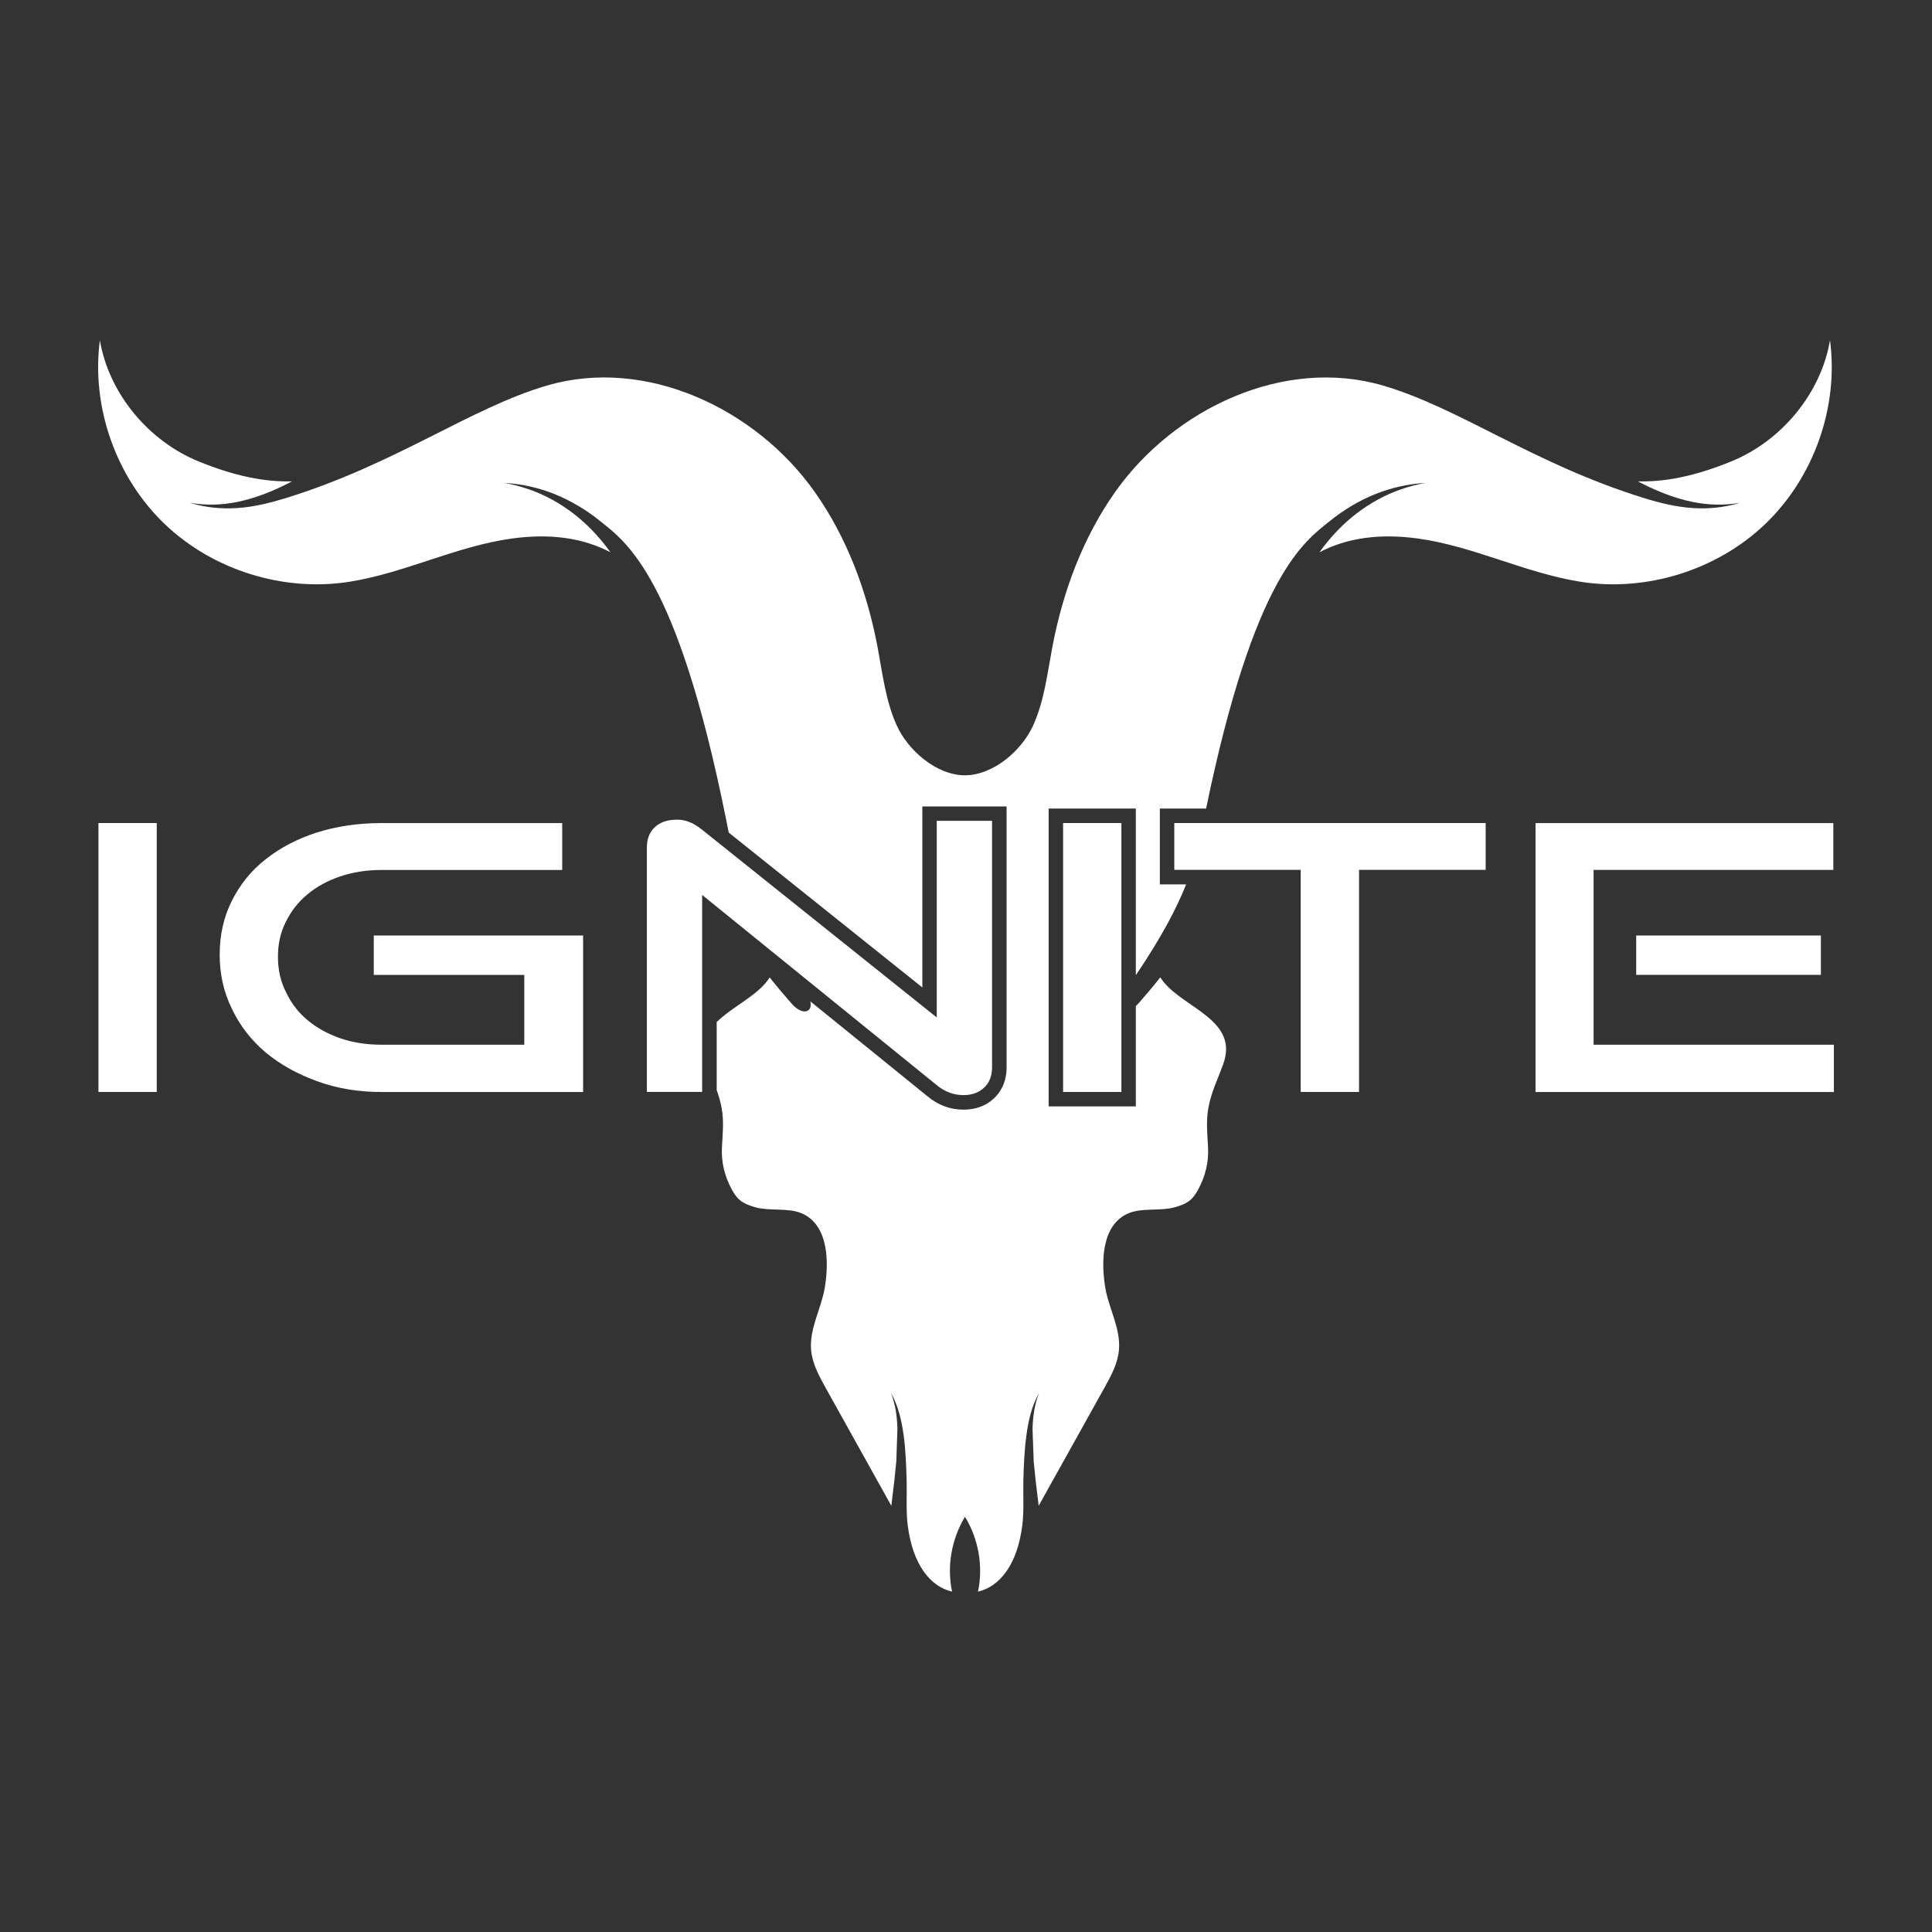 <?xml version="1.0" encoding="UTF-8"?> <svg xmlns="http://www.w3.org/2000/svg" id="Layer_1" data-name="Layer 1" viewBox="0 0 512 512"><rect x="0" y="0" width="512" height="512" fill="#333333" stroke="none"/><defs><style> .cls-1 { fill: #fff; stroke-width: 0px; } </style></defs><path class="cls-1" d="M324.14,282.1c-1.42,3.87-3.19,7.44-3.91,11.52-.63,3.45-.29,6.84-.09,10.3.23,4.09-.7,7.75-2.63,11.36-1.56,2.92-3.15,3.83-6.37,4.7-3.76,1.01-8.49.06-12.03,1.53-7.42,3.08-7.29,13.45-6.16,19.96.95,5.39,4.05,10.62,3.59,16.21-.29,3.63-2.1,6.93-3.87,10.12-5.8,10.4-11.62,20.83-17.41,31.25-.27-2.28-.56-4.57-.82-6.83-.18-1.65-.33-3.3-.5-4.97l-.31-8.62c.11-3.21.5-6.44,1.74-9.47-1.98,3.42-2.85,7.42-3.38,11.34-.53,3.95-.68,7.92-.79,11.85-.09,3.96.2,7.93-.26,11.74-1.3,10.57-6.01,16.37-11.76,17.71,1.42-6.72.15-13.95-3.45-19.83-3.56,5.88-4.85,13.11-3.42,19.83-5.78-1.34-10.46-7.15-11.77-17.71-.47-3.81-.16-7.78-.27-11.74-.11-3.93-.26-7.9-.77-11.85-.55-3.92-1.42-7.92-3.39-11.34,1.21,3.04,1.62,6.27,1.72,9.47l-.3,8.62c-.15,1.67-.32,3.32-.5,4.97-.26,2.27-.54,4.56-.82,6.83-5.79-10.42-11.59-20.85-17.4-31.25-1.77-3.19-3.58-6.49-3.87-10.12-.44-5.59,2.65-10.82,3.6-16.21,1.13-6.51,1.26-16.88-6.18-19.96-3.52-1.47-8.27-.53-12.03-1.53-3.2-.87-4.8-1.78-6.37-4.7-1.94-3.62-2.86-7.27-2.63-11.36.19-3.47.55-6.86-.09-10.3-.29-1.65-.77-3.2-1.31-4.74v-18.01c3.89-3.89,10.15-6.7,13.35-10.85.26-.33.5-.66.71-1,.08.12.15.22.25.34,1.79,2.27,3.64,4.41,5.49,6.54,2.99,3.43,5.72,2.37,5.01-.54l31.08,25.19c2.82,2.33,6.01,3.52,9.49,3.52,3.3,0,6.06-1.03,8.13-3.03,1.51-1.4,3.32-3.96,3.32-8.23v-69.1h-22.33v47.97l-51.31-41.04c-.26-1.29-.51-2.55-.76-3.8-12.92-64.21-26.49-73.26-33.31-78.75-3.65-2.95-7.7-5.37-11.98-7.11-4.3-1.74-8.84-2.75-13.4-2.99,4.5.79,8.8,2.3,12.71,4.45,3.89,2.14,7.43,4.89,10.48,8.02,1.8,1.86,3.43,3.83,4.92,5.9-7.21-3.77-15.85-5.07-26.22-3.63-14.63,2.04-28.11,9.03-42.68,11.4-17.64,2.88-36.51-3.01-49.35-15.37-12.85-12.37-19.37-30.95-17.06-48.59,2.39,14.11,12.86,26.68,26.14,32.1,9.72,3.98,17.66,5.48,24.79,5.3-.96.5-1.93.97-2.89,1.44-3.75,1.77-7.63,3.2-11.68,4.02-4.05.83-8.29.95-12.47.22,4.04,1.26,8.37,1.69,12.68,1.38,4.31-.3,8.53-1.34,12.65-2.61,29.43-9.1,48.85-23.87,69.32-29.86,26.08-7.62,55.19,6.02,70.85,28.13,8.64,12.2,13.93,26.53,16.71,41.21,1.32,7.01,2.12,14.23,5.07,20.74,2.92,6.47,10.37,13.18,18.07,13.23,7.71-.05,15.18-6.76,18.09-13.23,2.95-6.51,3.75-13.73,5.08-20.74,2.78-14.68,8.07-29,16.71-41.21,15.67-22.11,44.75-35.74,70.86-28.13,20.46,5.98,39.87,20.76,69.32,29.86,4.1,1.27,8.36,2.31,12.65,2.61,4.29.31,8.63-.13,12.66-1.38-4.17.73-8.41.61-12.45-.22-4.05-.82-7.93-2.25-11.68-4.02-.97-.47-1.94-.93-2.9-1.44,7.13.18,15.06-1.32,24.78-5.3,13.29-5.43,23.75-17.99,26.14-32.1,2.33,17.64-4.21,36.21-17.05,48.59-12.84,12.36-31.7,18.25-49.37,15.37-14.57-2.37-28.06-9.36-42.68-11.4-10.35-1.44-19.02-.14-26.2,3.63,1.48-2.08,3.11-4.05,4.91-5.9,3.06-3.13,6.57-5.88,10.5-8.02,3.89-2.15,8.22-3.67,12.69-4.45-4.54.24-9.08,1.26-13.39,2.99-4.28,1.74-8.34,4.17-11.97,7.11-6.73,5.41-20.02,14.33-32.78,76.19h-12.26v20.09h6.97c-2.49,6.26-6.46,13.91-13.33,24.06v-44.15h-23.11v78.93h23.11v-26.58c.24-.22.48-.47.73-.75,1.85-2.13,3.7-4.27,5.49-6.54.08-.11.16-.22.25-.34.22.34.44.67.71,1,5.55,7.2,20.31,10.37,15.94,22.09ZM255.29,290.22c2.23,0,4.1-.63,5.53-2.01,1.37-1.27,2.09-3.06,2.09-5.42v-65.27h-14.66v52.11l-62.38-49.9c-1.15-.86-2.23-1.57-3.31-1.93-1-.42-2.15-.58-3.23-.58-2.44,0-4.39.67-5.82,2.02-1.44,1.35-2.08,3.14-2.08,5.42v64.71h14.65v-52.2l62.17,50.4c2.17,1.8,4.53,2.64,7.05,2.64ZM99.05,258.36h39.89v18.5h-37.81c-3.96,0-7.63-.56-11.01-1.72-3.37-1.2-6.25-2.78-8.69-4.85-2.44-2.06-4.31-4.5-5.67-7.43-1.45-2.86-2.1-5.93-2.1-9.29s.65-6.49,2.1-9.29c1.36-2.78,3.23-5.22,5.67-7.22,2.44-2.08,5.32-3.64,8.69-4.79,3.38-1.14,7.05-1.72,11.01-1.72h47.86v-12.43h-47.86c-6.19,0-11.86.85-17.12,2.49-5.17,1.65-9.69,4.01-13.57,7.08-3.88,3-6.83,6.72-8.98,11-2.17,4.28-3.24,9.08-3.24,14.31s1.07,9.93,3.24,14.36c2.15,4.5,5.09,8.29,8.98,11.58,3.88,3.21,8.41,5.71,13.57,7.58,5.26,1.93,10.93,2.87,17.12,2.87h53.4v-41.47h-55.48v10.44ZM26.09,289.38h15.45v-71.27h-15.45v71.27ZM311.21,230.53h33.49v58.85h15.46v-58.85h33.56v-12.42h-82.52v12.42ZM482.55,258.35v-10.44h-48.94v10.44h48.94ZM422.32,276.86v-46.32h63.53v-12.42h-78.92v71.27h79.07v-12.53h-63.68ZM297.18,289.38v-71.27h-15.45v71.27h15.45Z"></path></svg> 